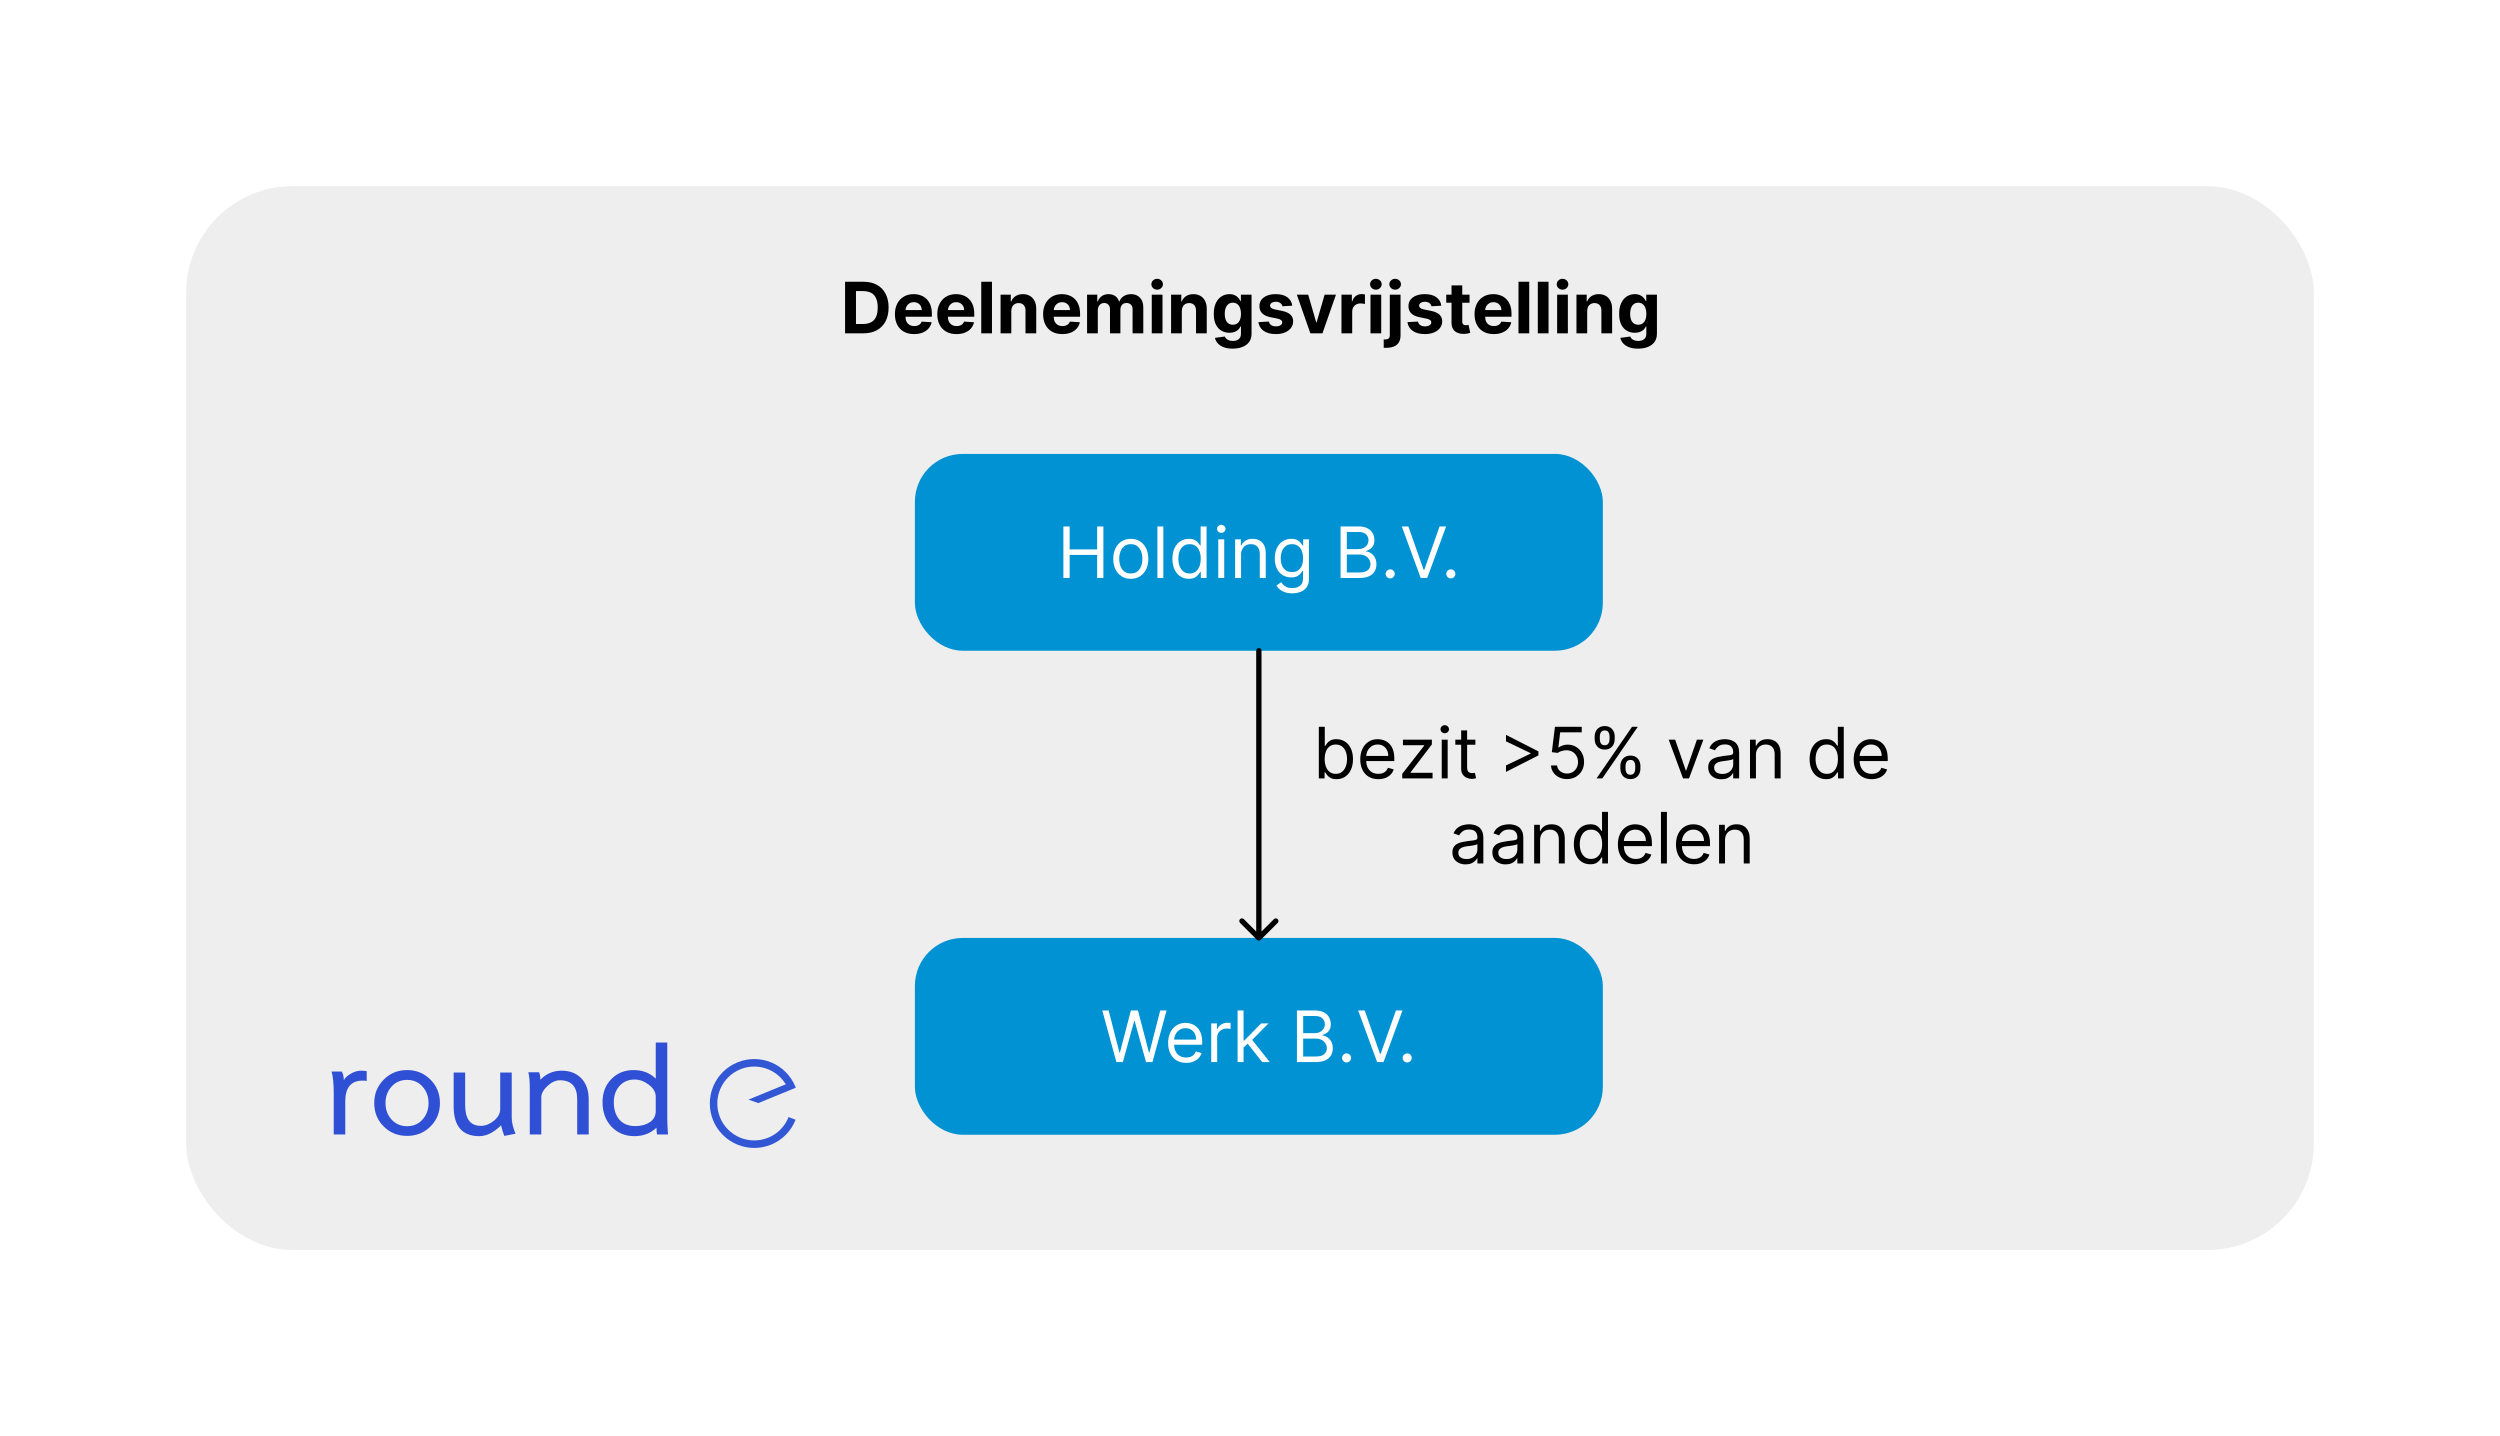 <svg width="1410" height="810" viewBox="0 0 1410 810" fill="none" xmlns="http://www.w3.org/2000/svg">
<g filter="url(#filter0_d_627_705)">
<rect x="105" y="101" width="1200" height="600" rx="60" fill="#EEEEEE"/>
<rect x="516" y="252" width="388" height="111" rx="27" fill="#0092D3"/>
<path d="M599.753 322V292.909H603.276V305.864H618.787V292.909H622.31V322H618.787V308.989H603.276V322H599.753ZM637.772 322.455C635.802 322.455 634.074 321.986 632.587 321.048C631.11 320.111 629.954 318.799 629.121 317.114C628.297 315.428 627.885 313.458 627.885 311.205C627.885 308.932 628.297 306.948 629.121 305.253C629.954 303.558 631.11 302.241 632.587 301.304C634.074 300.366 635.802 299.898 637.772 299.898C639.741 299.898 641.465 300.366 642.942 301.304C644.429 302.241 645.584 303.558 646.408 305.253C647.241 306.948 647.658 308.932 647.658 311.205C647.658 313.458 647.241 315.428 646.408 317.114C645.584 318.799 644.429 320.111 642.942 321.048C641.465 321.986 639.741 322.455 637.772 322.455ZM637.772 319.443C639.268 319.443 640.499 319.06 641.465 318.293C642.431 317.526 643.146 316.517 643.61 315.267C644.074 314.017 644.306 312.663 644.306 311.205C644.306 309.746 644.074 308.387 643.61 307.128C643.146 305.868 642.431 304.85 641.465 304.074C640.499 303.297 639.268 302.909 637.772 302.909C636.275 302.909 635.044 303.297 634.078 304.074C633.113 304.85 632.398 305.868 631.934 307.128C631.47 308.387 631.238 309.746 631.238 311.205C631.238 312.663 631.47 314.017 631.934 315.267C632.398 316.517 633.113 317.526 634.078 318.293C635.044 319.06 636.275 319.443 637.772 319.443ZM656.127 292.909V322H652.775V292.909H656.127ZM670.506 322.455C668.688 322.455 667.083 321.995 665.691 321.077C664.299 320.149 663.21 318.842 662.424 317.156C661.638 315.461 661.245 313.458 661.245 311.148C661.245 308.856 661.638 306.867 662.424 305.182C663.21 303.496 664.303 302.194 665.705 301.276C667.106 300.357 668.726 299.898 670.563 299.898C671.983 299.898 673.105 300.134 673.929 300.608C674.763 301.072 675.397 301.602 675.833 302.199C676.278 302.786 676.623 303.269 676.87 303.648H677.154V292.909H680.506V322H677.267V318.648H676.87C676.623 319.045 676.273 319.547 675.819 320.153C675.364 320.75 674.715 321.285 673.873 321.759C673.03 322.223 671.908 322.455 670.506 322.455ZM670.961 319.443C672.305 319.443 673.442 319.093 674.37 318.392C675.298 317.682 676.003 316.702 676.486 315.452C676.969 314.192 677.211 312.739 677.211 311.091C677.211 309.462 676.974 308.037 676.5 306.815C676.027 305.584 675.326 304.628 674.398 303.946C673.47 303.255 672.324 302.909 670.961 302.909C669.54 302.909 668.356 303.274 667.409 304.003C666.472 304.723 665.766 305.703 665.293 306.943C664.829 308.174 664.597 309.557 664.597 311.091C664.597 312.644 664.834 314.055 665.307 315.324C665.79 316.583 666.5 317.587 667.438 318.335C668.385 319.074 669.559 319.443 670.961 319.443ZM687.111 322V300.182H690.463V322H687.111ZM688.816 296.545C688.162 296.545 687.599 296.323 687.125 295.878C686.661 295.433 686.429 294.898 686.429 294.273C686.429 293.648 686.661 293.113 687.125 292.668C687.599 292.223 688.162 292 688.816 292C689.469 292 690.028 292.223 690.492 292.668C690.965 293.113 691.202 293.648 691.202 294.273C691.202 294.898 690.965 295.433 690.492 295.878C690.028 296.323 689.469 296.545 688.816 296.545ZM699.956 308.875V322H696.603V300.182H699.842V303.591H700.126C700.637 302.483 701.414 301.593 702.456 300.92C703.497 300.239 704.842 299.898 706.49 299.898C707.967 299.898 709.26 300.201 710.368 300.807C711.475 301.403 712.337 302.312 712.953 303.534C713.568 304.746 713.876 306.28 713.876 308.136V322H710.524V308.364C710.524 306.65 710.079 305.314 709.189 304.358C708.298 303.392 707.077 302.909 705.524 302.909C704.454 302.909 703.497 303.141 702.654 303.605C701.821 304.069 701.163 304.746 700.68 305.636C700.197 306.527 699.956 307.606 699.956 308.875ZM728.809 330.636C727.189 330.636 725.797 330.428 724.632 330.011C723.468 329.604 722.497 329.064 721.721 328.392C720.953 327.729 720.343 327.019 719.888 326.261L722.559 324.386C722.862 324.784 723.245 325.239 723.709 325.75C724.173 326.271 724.808 326.721 725.613 327.099C726.427 327.488 727.492 327.682 728.809 327.682C730.57 327.682 732.024 327.256 733.169 326.403C734.315 325.551 734.888 324.216 734.888 322.398V317.966H734.604C734.358 318.364 734.007 318.856 733.553 319.443C733.108 320.021 732.464 320.537 731.621 320.991C730.788 321.437 729.661 321.659 728.24 321.659C726.479 321.659 724.898 321.242 723.496 320.409C722.104 319.576 721.001 318.364 720.186 316.773C719.382 315.182 718.979 313.25 718.979 310.977C718.979 308.742 719.372 306.796 720.158 305.139C720.944 303.473 722.038 302.185 723.439 301.276C724.841 300.357 726.46 299.898 728.297 299.898C729.718 299.898 730.845 300.134 731.678 300.608C732.521 301.072 733.165 301.602 733.61 302.199C734.064 302.786 734.415 303.269 734.661 303.648H735.002V300.182H738.24V322.625C738.24 324.5 737.814 326.025 736.962 327.199C736.119 328.383 734.983 329.249 733.553 329.798C732.132 330.357 730.551 330.636 728.809 330.636ZM728.695 318.648C730.04 318.648 731.176 318.34 732.104 317.724C733.032 317.109 733.738 316.223 734.221 315.068C734.703 313.913 734.945 312.53 734.945 310.92C734.945 309.348 734.708 307.961 734.235 306.759C733.761 305.556 733.06 304.614 732.132 303.932C731.204 303.25 730.059 302.909 728.695 302.909C727.275 302.909 726.091 303.269 725.144 303.989C724.206 304.708 723.501 305.674 723.027 306.886C722.563 308.098 722.331 309.443 722.331 310.92C722.331 312.436 722.568 313.776 723.042 314.94C723.525 316.096 724.235 317.005 725.172 317.668C726.119 318.321 727.293 318.648 728.695 318.648ZM756.081 322V292.909H766.252C768.278 292.909 769.95 293.259 771.266 293.96C772.582 294.652 773.562 295.584 774.206 296.759C774.85 297.923 775.172 299.216 775.172 300.636C775.172 301.886 774.95 302.919 774.505 303.733C774.069 304.547 773.491 305.191 772.772 305.665C772.061 306.138 771.29 306.489 770.456 306.716V307C771.346 307.057 772.241 307.369 773.141 307.938C774.041 308.506 774.793 309.32 775.4 310.381C776.006 311.441 776.309 312.739 776.309 314.273C776.309 315.731 775.977 317.043 775.314 318.207C774.651 319.372 773.605 320.295 772.175 320.977C770.745 321.659 768.884 322 766.593 322H756.081ZM759.604 318.875H766.593C768.894 318.875 770.527 318.43 771.493 317.54C772.469 316.64 772.956 315.551 772.956 314.273C772.956 313.288 772.705 312.379 772.203 311.545C771.702 310.703 770.987 310.03 770.059 309.528C769.131 309.017 768.032 308.761 766.763 308.761H759.604V318.875ZM759.604 305.693H766.138C767.199 305.693 768.155 305.485 769.007 305.068C769.869 304.652 770.551 304.064 771.053 303.307C771.564 302.549 771.82 301.659 771.82 300.636C771.82 299.358 771.375 298.274 770.485 297.384C769.595 296.484 768.184 296.034 766.252 296.034H759.604V305.693ZM784.086 322.227C783.385 322.227 782.783 321.976 782.282 321.474C781.78 320.973 781.529 320.371 781.529 319.67C781.529 318.97 781.78 318.368 782.282 317.866C782.783 317.365 783.385 317.114 784.086 317.114C784.786 317.114 785.388 317.365 785.89 317.866C786.391 318.368 786.642 318.97 786.642 319.67C786.642 320.134 786.524 320.561 786.287 320.949C786.06 321.337 785.752 321.65 785.364 321.886C784.985 322.114 784.559 322.227 784.086 322.227ZM794.306 292.909L802.942 317.398H803.283L811.919 292.909H815.613L804.931 322H801.294L790.613 292.909H794.306ZM818.265 322.227C817.565 322.227 816.963 321.976 816.461 321.474C815.959 320.973 815.708 320.371 815.708 319.67C815.708 318.97 815.959 318.368 816.461 317.866C816.963 317.365 817.565 317.114 818.265 317.114C818.966 317.114 819.567 317.365 820.069 317.866C820.571 318.368 820.822 318.97 820.822 319.67C820.822 320.134 820.704 320.561 820.467 320.949C820.24 321.337 819.932 321.65 819.544 321.886C819.165 322.114 818.739 322.227 818.265 322.227Z" fill="white"/>
<rect x="516" y="525" width="388" height="111" rx="27" fill="#0092D3"/>
<path d="M629.647 595L621.692 565.909H625.272L631.351 589.602H631.635L637.828 565.909H641.806L647.999 589.602H648.283L654.363 565.909H657.942L649.988 595H646.351L639.931 571.818H639.703L633.283 595H629.647ZM668.993 595.455C666.891 595.455 665.078 594.991 663.553 594.062C662.038 593.125 660.868 591.818 660.044 590.142C659.23 588.456 658.823 586.496 658.823 584.261C658.823 582.027 659.23 580.057 660.044 578.352C660.868 576.638 662.014 575.303 663.482 574.347C664.959 573.381 666.683 572.898 668.652 572.898C669.789 572.898 670.911 573.087 672.019 573.466C673.127 573.845 674.135 574.46 675.044 575.312C675.953 576.155 676.678 577.273 677.218 578.665C677.757 580.057 678.027 581.771 678.027 583.807V585.227H661.209V582.33H674.618C674.618 581.098 674.372 580 673.88 579.034C673.397 578.068 672.705 577.306 671.806 576.747C670.916 576.188 669.864 575.909 668.652 575.909C667.317 575.909 666.162 576.241 665.186 576.903C664.221 577.557 663.477 578.409 662.956 579.46C662.435 580.511 662.175 581.638 662.175 582.841V584.773C662.175 586.42 662.459 587.817 663.027 588.963C663.605 590.099 664.405 590.966 665.428 591.562C666.451 592.15 667.639 592.443 668.993 592.443C669.874 592.443 670.669 592.32 671.38 592.074C672.099 591.818 672.72 591.439 673.24 590.938C673.761 590.426 674.164 589.792 674.448 589.034L677.686 589.943C677.346 591.042 676.773 592.008 675.968 592.841C675.163 593.665 674.168 594.309 672.985 594.773C671.801 595.227 670.471 595.455 668.993 595.455ZM683.127 595V573.182H686.365V576.477H686.593C686.99 575.398 687.71 574.522 688.752 573.849C689.793 573.177 690.968 572.841 692.275 572.841C692.521 572.841 692.828 572.846 693.198 572.855C693.567 572.865 693.846 572.879 694.036 572.898V576.307C693.922 576.278 693.662 576.236 693.255 576.179C692.857 576.113 692.435 576.08 691.99 576.08C690.93 576.08 689.983 576.302 689.15 576.747C688.326 577.183 687.672 577.789 687.189 578.565C686.716 579.332 686.479 580.208 686.479 581.193V595H683.127ZM701.135 587.045L701.078 582.898H701.76L711.305 573.182H715.453L705.282 583.466H704.998L701.135 587.045ZM698.01 595V565.909H701.362V595H698.01ZM711.873 595L703.35 584.205L705.737 581.875L716.135 595H711.873ZM731.472 595V565.909H741.642C743.669 565.909 745.34 566.259 746.657 566.96C747.973 567.652 748.953 568.584 749.597 569.759C750.241 570.923 750.563 572.216 750.563 573.636C750.563 574.886 750.34 575.919 749.895 576.733C749.46 577.547 748.882 578.191 748.162 578.665C747.452 579.138 746.68 579.489 745.847 579.716V580C746.737 580.057 747.632 580.369 748.532 580.938C749.431 581.506 750.184 582.32 750.79 583.381C751.396 584.441 751.699 585.739 751.699 587.273C751.699 588.731 751.368 590.043 750.705 591.207C750.042 592.372 748.996 593.295 747.566 593.977C746.136 594.659 744.275 595 741.983 595H731.472ZM734.995 591.875H741.983C744.284 591.875 745.918 591.43 746.884 590.54C747.859 589.64 748.347 588.551 748.347 587.273C748.347 586.288 748.096 585.379 747.594 584.545C747.092 583.703 746.377 583.03 745.449 582.528C744.521 582.017 743.423 581.761 742.154 581.761H734.995V591.875ZM734.995 578.693H741.529C742.589 578.693 743.546 578.485 744.398 578.068C745.26 577.652 745.942 577.064 746.444 576.307C746.955 575.549 747.211 574.659 747.211 573.636C747.211 572.358 746.766 571.274 745.875 570.384C744.985 569.484 743.574 569.034 741.642 569.034H734.995V578.693ZM759.476 595.227C758.775 595.227 758.174 594.976 757.672 594.474C757.17 593.973 756.919 593.371 756.919 592.67C756.919 591.97 757.17 591.368 757.672 590.866C758.174 590.365 758.775 590.114 759.476 590.114C760.177 590.114 760.778 590.365 761.28 590.866C761.782 591.368 762.033 591.97 762.033 592.67C762.033 593.134 761.915 593.561 761.678 593.949C761.451 594.337 761.143 594.65 760.755 594.886C760.376 595.114 759.95 595.227 759.476 595.227ZM769.696 565.909L778.333 590.398H778.674L787.31 565.909H791.003L780.321 595H776.685L766.003 565.909H769.696ZM793.656 595.227C792.955 595.227 792.354 594.976 791.852 594.474C791.35 593.973 791.099 593.371 791.099 592.67C791.099 591.97 791.35 591.368 791.852 590.866C792.354 590.365 792.955 590.114 793.656 590.114C794.357 590.114 794.958 590.365 795.46 590.866C795.962 591.368 796.213 591.97 796.213 592.67C796.213 593.134 796.094 593.561 795.858 593.949C795.63 594.337 795.323 594.65 794.934 594.886C794.556 595.114 794.129 595.227 793.656 595.227Z" fill="white"/>
<path d="M711.5 363C711.5 362.172 710.828 361.5 710 361.5C709.172 361.5 708.5 362.172 708.5 363H711.5ZM708.939 526.061C709.525 526.646 710.475 526.646 711.061 526.061L720.607 516.515C721.192 515.929 721.192 514.979 720.607 514.393C720.021 513.808 719.071 513.808 718.485 514.393L710 522.879L701.515 514.393C700.929 513.808 699.979 513.808 699.393 514.393C698.808 514.979 698.808 515.929 699.393 516.515L708.939 526.061ZM708.5 363V525H711.5V363H708.5Z" fill="black"/>
<path d="M743.82 435V405.909H747.172V416.648H747.456C747.702 416.269 748.043 415.786 748.479 415.199C748.924 414.602 749.558 414.072 750.382 413.608C751.215 413.134 752.342 412.898 753.763 412.898C755.6 412.898 757.219 413.357 758.621 414.276C760.022 415.194 761.116 416.496 761.902 418.182C762.688 419.867 763.081 421.856 763.081 424.148C763.081 426.458 762.688 428.461 761.902 430.156C761.116 431.842 760.027 433.149 758.635 434.077C757.243 434.995 755.638 435.455 753.82 435.455C752.418 435.455 751.296 435.223 750.453 434.759C749.61 434.285 748.962 433.75 748.507 433.153C748.053 432.547 747.702 432.045 747.456 431.648H747.058V435H743.82ZM747.115 424.091C747.115 425.739 747.357 427.192 747.839 428.452C748.322 429.702 749.028 430.682 749.956 431.392C750.884 432.093 752.02 432.443 753.365 432.443C754.767 432.443 755.936 432.074 756.874 431.335C757.821 430.587 758.531 429.583 759.004 428.324C759.487 427.055 759.729 425.644 759.729 424.091C759.729 422.557 759.492 421.174 759.018 419.943C758.554 418.703 757.849 417.723 756.902 417.003C755.964 416.274 754.786 415.909 753.365 415.909C752.001 415.909 750.856 416.255 749.928 416.946C749 417.628 748.299 418.584 747.825 419.815C747.352 421.037 747.115 422.462 747.115 424.091ZM777.357 435.455C775.254 435.455 773.441 434.991 771.916 434.062C770.401 433.125 769.232 431.818 768.408 430.142C767.593 428.456 767.186 426.496 767.186 424.261C767.186 422.027 767.593 420.057 768.408 418.352C769.232 416.638 770.377 415.303 771.845 414.347C773.322 413.381 775.046 412.898 777.016 412.898C778.152 412.898 779.274 413.087 780.382 413.466C781.49 413.845 782.499 414.46 783.408 415.312C784.317 416.155 785.041 417.273 785.581 418.665C786.121 420.057 786.391 421.771 786.391 423.807V425.227H769.572V422.33H782.982C782.982 421.098 782.735 420 782.243 419.034C781.76 418.068 781.069 417.306 780.169 416.747C779.279 416.188 778.228 415.909 777.016 415.909C775.68 415.909 774.525 416.241 773.55 416.903C772.584 417.557 771.84 418.409 771.32 419.46C770.799 420.511 770.538 421.638 770.538 422.841V424.773C770.538 426.42 770.822 427.817 771.391 428.963C771.968 430.099 772.768 430.966 773.791 431.562C774.814 432.15 776.002 432.443 777.357 432.443C778.237 432.443 779.033 432.32 779.743 432.074C780.463 431.818 781.083 431.439 781.604 430.938C782.125 430.426 782.527 429.792 782.811 429.034L786.05 429.943C785.709 431.042 785.136 432.008 784.331 432.841C783.526 433.665 782.532 434.309 781.348 434.773C780.164 435.227 778.834 435.455 777.357 435.455ZM790.865 435V432.443L803.251 416.534V416.307H791.263V413.182H807.57V415.852L795.524 431.648V431.875H807.967V435H790.865ZM813.131 435V413.182H816.483V435H813.131ZM814.835 409.545C814.182 409.545 813.618 409.323 813.145 408.878C812.681 408.433 812.449 407.898 812.449 407.273C812.449 406.648 812.681 406.113 813.145 405.668C813.618 405.223 814.182 405 814.835 405C815.489 405 816.047 405.223 816.511 405.668C816.985 406.113 817.222 406.648 817.222 407.273C817.222 407.898 816.985 408.433 816.511 408.878C816.047 409.323 815.489 409.545 814.835 409.545ZM832.112 413.182V416.023H820.805V413.182H832.112ZM824.1 407.955H827.452V428.75C827.452 429.697 827.59 430.407 827.864 430.881C828.148 431.345 828.508 431.657 828.944 431.818C829.389 431.97 829.858 432.045 830.35 432.045C830.719 432.045 831.022 432.027 831.259 431.989C831.496 431.941 831.685 431.903 831.827 431.875L832.509 434.886C832.282 434.972 831.965 435.057 831.558 435.142C831.15 435.237 830.634 435.284 830.009 435.284C829.062 435.284 828.134 435.08 827.225 434.673C826.326 434.266 825.577 433.646 824.981 432.812C824.394 431.979 824.1 430.928 824.1 429.659V407.955ZM867.665 422.045L849.37 431.364V427.727L863.404 420.966L863.29 421.193V420.625L863.404 420.852L849.37 414.091V410.455L867.665 419.773V422.045ZM883.805 435.398C882.139 435.398 880.638 435.066 879.303 434.403C877.967 433.741 876.897 432.831 876.092 431.676C875.287 430.521 874.847 429.205 874.771 427.727H878.18C878.313 429.044 878.91 430.133 879.97 430.994C881.04 431.847 882.319 432.273 883.805 432.273C884.999 432.273 886.059 431.993 886.987 431.435C887.925 430.876 888.659 430.109 889.189 429.134C889.729 428.149 889.999 427.036 889.999 425.795C889.999 424.527 889.719 423.395 889.161 422.401C888.611 421.397 887.854 420.606 886.888 420.028C885.922 419.451 884.819 419.157 883.578 419.148C882.688 419.138 881.774 419.276 880.837 419.56C879.899 419.834 879.127 420.189 878.521 420.625L875.226 420.227L876.987 405.909H892.101V409.034H879.942L878.919 417.614H879.089C879.686 417.14 880.434 416.747 881.334 416.435C882.233 416.122 883.171 415.966 884.146 415.966C885.927 415.966 887.513 416.392 888.905 417.244C890.306 418.087 891.405 419.242 892.2 420.71C893.005 422.178 893.408 423.854 893.408 425.739C893.408 427.595 892.991 429.252 892.158 430.71C891.334 432.159 890.197 433.305 888.749 434.148C887.3 434.981 885.652 435.398 883.805 435.398ZM913.88 429.545V428.011C913.88 426.951 914.098 425.98 914.533 425.099C914.978 424.209 915.622 423.499 916.465 422.969C917.317 422.429 918.35 422.159 919.562 422.159C920.793 422.159 921.825 422.429 922.658 422.969C923.492 423.499 924.121 424.209 924.548 425.099C924.974 425.98 925.187 426.951 925.187 428.011V429.545C925.187 430.606 924.969 431.581 924.533 432.472C924.107 433.352 923.473 434.062 922.63 434.602C921.797 435.133 920.774 435.398 919.562 435.398C918.331 435.398 917.294 435.133 916.451 434.602C915.608 434.062 914.969 433.352 914.533 432.472C914.098 431.581 913.88 430.606 913.88 429.545ZM916.778 428.011V429.545C916.778 430.426 916.986 431.217 917.403 431.918C917.819 432.609 918.539 432.955 919.562 432.955C920.556 432.955 921.257 432.609 921.664 431.918C922.081 431.217 922.289 430.426 922.289 429.545V428.011C922.289 427.131 922.09 426.345 921.692 425.653C921.295 424.953 920.585 424.602 919.562 424.602C918.567 424.602 917.853 424.953 917.417 425.653C916.991 426.345 916.778 427.131 916.778 428.011ZM899.391 412.898V411.364C899.391 410.303 899.609 409.332 900.045 408.452C900.49 407.562 901.134 406.851 901.977 406.321C902.829 405.781 903.861 405.511 905.073 405.511C906.304 405.511 907.336 405.781 908.17 406.321C909.003 406.851 909.633 407.562 910.059 408.452C910.485 409.332 910.698 410.303 910.698 411.364V412.898C910.698 413.958 910.48 414.934 910.045 415.824C909.619 416.705 908.984 417.415 908.141 417.955C907.308 418.485 906.285 418.75 905.073 418.75C903.842 418.75 902.805 418.485 901.962 417.955C901.12 417.415 900.48 416.705 900.045 415.824C899.609 414.934 899.391 413.958 899.391 412.898ZM902.289 411.364V412.898C902.289 413.778 902.497 414.569 902.914 415.27C903.331 415.961 904.05 416.307 905.073 416.307C906.067 416.307 906.768 415.961 907.175 415.27C907.592 414.569 907.8 413.778 907.8 412.898V411.364C907.8 410.483 907.602 409.697 907.204 409.006C906.806 408.305 906.096 407.955 905.073 407.955C904.079 407.955 903.364 408.305 902.928 409.006C902.502 409.697 902.289 410.483 902.289 411.364ZM900.471 435L920.471 405.909H923.71L903.71 435H900.471ZM960.698 413.182L952.63 435H949.221L941.153 413.182H944.789L950.812 430.568H951.039L957.062 413.182H960.698ZM970.879 435.511C969.497 435.511 968.242 435.251 967.115 434.73C965.988 434.2 965.093 433.438 964.43 432.443C963.768 431.439 963.436 430.227 963.436 428.807C963.436 427.557 963.682 426.544 964.175 425.767C964.667 424.981 965.325 424.366 966.149 423.92C966.973 423.475 967.882 423.144 968.876 422.926C969.88 422.699 970.889 422.519 971.902 422.386C973.228 422.216 974.303 422.088 975.126 422.003C975.96 421.908 976.566 421.752 976.945 421.534C977.333 421.316 977.527 420.937 977.527 420.398V420.284C977.527 418.883 977.143 417.794 976.376 417.017C975.619 416.241 974.468 415.852 972.925 415.852C971.324 415.852 970.07 416.203 969.161 416.903C968.251 417.604 967.612 418.352 967.243 419.148L964.061 418.011C964.629 416.686 965.387 415.653 966.334 414.915C967.29 414.167 968.332 413.646 969.459 413.352C970.595 413.049 971.713 412.898 972.811 412.898C973.512 412.898 974.317 412.983 975.226 413.153C976.144 413.314 977.03 413.651 977.882 414.162C978.744 414.673 979.459 415.445 980.027 416.477C980.595 417.509 980.879 418.892 980.879 420.625V435H977.527V432.045H977.357C977.129 432.519 976.75 433.026 976.22 433.565C975.69 434.105 974.984 434.564 974.104 434.943C973.223 435.322 972.148 435.511 970.879 435.511ZM971.391 432.5C972.716 432.5 973.834 432.24 974.743 431.719C975.661 431.198 976.353 430.526 976.817 429.702C977.29 428.878 977.527 428.011 977.527 427.102V424.034C977.385 424.205 977.072 424.361 976.589 424.503C976.116 424.635 975.567 424.754 974.942 424.858C974.326 424.953 973.725 425.038 973.138 425.114C972.56 425.18 972.091 425.237 971.732 425.284C970.86 425.398 970.046 425.582 969.288 425.838C968.54 426.084 967.934 426.458 967.47 426.96C967.016 427.453 966.788 428.125 966.788 428.977C966.788 430.142 967.219 431.023 968.081 431.619C968.952 432.206 970.055 432.5 971.391 432.5ZM990.35 421.875V435H986.998V413.182H990.237V416.591H990.521C991.032 415.483 991.808 414.593 992.85 413.92C993.892 413.239 995.237 412.898 996.884 412.898C998.362 412.898 999.654 413.201 1000.76 413.807C1001.87 414.403 1002.73 415.312 1003.35 416.534C1003.96 417.746 1004.27 419.28 1004.27 421.136V435H1000.92V421.364C1000.92 419.65 1000.47 418.314 999.583 417.358C998.693 416.392 997.471 415.909 995.918 415.909C994.848 415.909 993.892 416.141 993.049 416.605C992.216 417.069 991.558 417.746 991.075 418.636C990.592 419.527 990.35 420.606 990.35 421.875ZM1029.88 435.455C1028.07 435.455 1026.46 434.995 1025.07 434.077C1023.68 433.149 1022.59 431.842 1021.8 430.156C1021.02 428.461 1020.62 426.458 1020.62 424.148C1020.62 421.856 1021.02 419.867 1021.8 418.182C1022.59 416.496 1023.68 415.194 1025.08 414.276C1026.49 413.357 1028.1 412.898 1029.94 412.898C1031.36 412.898 1032.48 413.134 1033.31 413.608C1034.14 414.072 1034.78 414.602 1035.21 415.199C1035.66 415.786 1036 416.269 1036.25 416.648H1036.53V405.909H1039.88V435H1036.65V431.648H1036.25C1036 432.045 1035.65 432.547 1035.2 433.153C1034.74 433.75 1034.09 434.285 1033.25 434.759C1032.41 435.223 1031.29 435.455 1029.88 435.455ZM1030.34 432.443C1031.68 432.443 1032.82 432.093 1033.75 431.392C1034.68 430.682 1035.38 429.702 1035.87 428.452C1036.35 427.192 1036.59 425.739 1036.59 424.091C1036.59 422.462 1036.35 421.037 1035.88 419.815C1035.41 418.584 1034.71 417.628 1033.78 416.946C1032.85 416.255 1031.7 415.909 1030.34 415.909C1028.92 415.909 1027.74 416.274 1026.79 417.003C1025.85 417.723 1025.15 418.703 1024.67 419.943C1024.21 421.174 1023.98 422.557 1023.98 424.091C1023.98 425.644 1024.21 427.055 1024.69 428.324C1025.17 429.583 1025.88 430.587 1026.82 431.335C1027.76 432.074 1028.94 432.443 1030.34 432.443ZM1055.64 435.455C1053.54 435.455 1051.72 434.991 1050.2 434.062C1048.68 433.125 1047.51 431.818 1046.69 430.142C1045.87 428.456 1045.47 426.496 1045.47 424.261C1045.47 422.027 1045.87 420.057 1046.69 418.352C1047.51 416.638 1048.66 415.303 1050.13 414.347C1051.6 413.381 1053.33 412.898 1055.3 412.898C1056.43 412.898 1057.56 413.087 1058.66 413.466C1059.77 413.845 1060.78 414.46 1061.69 415.312C1062.6 416.155 1063.32 417.273 1063.86 418.665C1064.4 420.057 1064.67 421.771 1064.67 423.807V425.227H1047.85V422.33H1061.26C1061.26 421.098 1061.02 420 1060.52 419.034C1060.04 418.068 1059.35 417.306 1058.45 416.747C1057.56 416.188 1056.51 415.909 1055.3 415.909C1053.96 415.909 1052.81 416.241 1051.83 416.903C1050.87 417.557 1050.12 418.409 1049.6 419.46C1049.08 420.511 1048.82 421.638 1048.82 422.841V424.773C1048.82 426.42 1049.1 427.817 1049.67 428.963C1050.25 430.099 1051.05 430.966 1052.07 431.562C1053.1 432.15 1054.28 432.443 1055.64 432.443C1056.52 432.443 1057.31 432.32 1058.02 432.074C1058.74 431.818 1059.36 431.439 1059.88 430.938C1060.41 430.426 1060.81 429.792 1061.09 429.034L1064.33 429.943C1063.99 431.042 1063.42 432.008 1062.61 432.841C1061.81 433.665 1060.81 434.309 1059.63 434.773C1058.45 435.227 1057.12 435.455 1055.64 435.455ZM826.602 483.511C825.219 483.511 823.965 483.251 822.838 482.73C821.711 482.2 820.816 481.438 820.153 480.443C819.49 479.439 819.159 478.227 819.159 476.807C819.159 475.557 819.405 474.544 819.897 473.767C820.39 472.981 821.048 472.366 821.872 471.92C822.696 471.475 823.605 471.144 824.599 470.926C825.603 470.699 826.611 470.519 827.625 470.386C828.95 470.216 830.025 470.088 830.849 470.003C831.682 469.908 832.288 469.752 832.667 469.534C833.056 469.316 833.25 468.937 833.25 468.398V468.284C833.25 466.883 832.866 465.794 832.099 465.017C831.342 464.241 830.191 463.852 828.647 463.852C827.047 463.852 825.792 464.203 824.883 464.903C823.974 465.604 823.335 466.352 822.966 467.148L819.784 466.011C820.352 464.686 821.109 463.653 822.056 462.915C823.013 462.167 824.055 461.646 825.181 461.352C826.318 461.049 827.435 460.898 828.534 460.898C829.234 460.898 830.039 460.983 830.949 461.153C831.867 461.314 832.752 461.651 833.605 462.162C834.467 462.673 835.181 463.445 835.75 464.477C836.318 465.509 836.602 466.892 836.602 468.625V483H833.25V480.045H833.079C832.852 480.519 832.473 481.026 831.943 481.565C831.413 482.105 830.707 482.564 829.826 482.943C828.946 483.322 827.871 483.511 826.602 483.511ZM827.113 480.5C828.439 480.5 829.556 480.24 830.466 479.719C831.384 479.198 832.075 478.526 832.539 477.702C833.013 476.878 833.25 476.011 833.25 475.102V472.034C833.108 472.205 832.795 472.361 832.312 472.503C831.839 472.635 831.289 472.754 830.664 472.858C830.049 472.953 829.448 473.038 828.86 473.114C828.283 473.18 827.814 473.237 827.454 473.284C826.583 473.398 825.769 473.582 825.011 473.838C824.263 474.084 823.657 474.458 823.193 474.96C822.738 475.453 822.511 476.125 822.511 476.977C822.511 478.142 822.942 479.023 823.804 479.619C824.675 480.206 825.778 480.5 827.113 480.5ZM849.141 483.511C847.758 483.511 846.504 483.251 845.377 482.73C844.25 482.2 843.355 481.438 842.692 480.443C842.029 479.439 841.698 478.227 841.698 476.807C841.698 475.557 841.944 474.544 842.436 473.767C842.929 472.981 843.587 472.366 844.411 471.92C845.235 471.475 846.144 471.144 847.138 470.926C848.142 470.699 849.15 470.519 850.164 470.386C851.489 470.216 852.564 470.088 853.388 470.003C854.221 469.908 854.828 469.752 855.206 469.534C855.595 469.316 855.789 468.937 855.789 468.398V468.284C855.789 466.883 855.405 465.794 854.638 465.017C853.881 464.241 852.73 463.852 851.186 463.852C849.586 463.852 848.331 464.203 847.422 464.903C846.513 465.604 845.874 466.352 845.505 467.148L842.323 466.011C842.891 464.686 843.649 463.653 844.596 462.915C845.552 462.167 846.594 461.646 847.721 461.352C848.857 461.049 849.974 460.898 851.073 460.898C851.774 460.898 852.578 460.983 853.488 461.153C854.406 461.314 855.292 461.651 856.144 462.162C857.006 462.673 857.721 463.445 858.289 464.477C858.857 465.509 859.141 466.892 859.141 468.625V483H855.789V480.045H855.618C855.391 480.519 855.012 481.026 854.482 481.565C853.952 482.105 853.246 482.564 852.365 482.943C851.485 483.322 850.41 483.511 849.141 483.511ZM849.652 480.5C850.978 480.5 852.096 480.24 853.005 479.719C853.923 479.198 854.614 478.526 855.078 477.702C855.552 476.878 855.789 476.011 855.789 475.102V472.034C855.647 472.205 855.334 472.361 854.851 472.503C854.378 472.635 853.828 472.754 853.203 472.858C852.588 472.953 851.987 473.038 851.4 473.114C850.822 473.18 850.353 473.237 849.993 473.284C849.122 473.398 848.308 473.582 847.55 473.838C846.802 474.084 846.196 474.458 845.732 474.96C845.277 475.453 845.05 476.125 845.05 476.977C845.05 478.142 845.481 479.023 846.343 479.619C847.214 480.206 848.317 480.5 849.652 480.5ZM868.612 469.875V483H865.26V461.182H868.498V464.591H868.782C869.294 463.483 870.07 462.593 871.112 461.92C872.154 461.239 873.498 460.898 875.146 460.898C876.623 460.898 877.916 461.201 879.024 461.807C880.132 462.403 880.993 463.312 881.609 464.534C882.225 465.746 882.532 467.28 882.532 469.136V483H879.18V469.364C879.18 467.65 878.735 466.314 877.845 465.358C876.955 464.392 875.733 463.909 874.18 463.909C873.11 463.909 872.154 464.141 871.311 464.605C870.477 465.069 869.819 465.746 869.336 466.636C868.853 467.527 868.612 468.606 868.612 469.875ZM896.897 483.455C895.078 483.455 893.473 482.995 892.081 482.077C890.689 481.149 889.6 479.842 888.814 478.156C888.028 476.461 887.635 474.458 887.635 472.148C887.635 469.856 888.028 467.867 888.814 466.182C889.6 464.496 890.694 463.194 892.096 462.276C893.497 461.357 895.116 460.898 896.953 460.898C898.374 460.898 899.496 461.134 900.32 461.608C901.153 462.072 901.788 462.602 902.223 463.199C902.668 463.786 903.014 464.269 903.26 464.648H903.544V453.909H906.897V483H903.658V479.648H903.26C903.014 480.045 902.664 480.547 902.209 481.153C901.755 481.75 901.106 482.285 900.263 482.759C899.42 483.223 898.298 483.455 896.897 483.455ZM897.351 480.443C898.696 480.443 899.832 480.093 900.76 479.392C901.688 478.682 902.394 477.702 902.877 476.452C903.36 475.192 903.601 473.739 903.601 472.091C903.601 470.462 903.364 469.037 902.891 467.815C902.417 466.584 901.717 465.628 900.789 464.946C899.861 464.255 898.715 463.909 897.351 463.909C895.931 463.909 894.747 464.274 893.8 465.003C892.863 465.723 892.157 466.703 891.684 467.943C891.22 469.174 890.988 470.557 890.988 472.091C890.988 473.644 891.224 475.055 891.698 476.324C892.181 477.583 892.891 478.587 893.828 479.335C894.775 480.074 895.95 480.443 897.351 480.443ZM922.65 483.455C920.547 483.455 918.734 482.991 917.209 482.062C915.694 481.125 914.525 479.818 913.701 478.142C912.886 476.456 912.479 474.496 912.479 472.261C912.479 470.027 912.886 468.057 913.701 466.352C914.525 464.638 915.67 463.303 917.138 462.347C918.615 461.381 920.339 460.898 922.309 460.898C923.445 460.898 924.567 461.087 925.675 461.466C926.783 461.845 927.792 462.46 928.701 463.312C929.61 464.155 930.334 465.273 930.874 466.665C931.414 468.057 931.684 469.771 931.684 471.807V473.227H914.865V470.33H928.275C928.275 469.098 928.028 468 927.536 467.034C927.053 466.068 926.362 465.306 925.462 464.747C924.572 464.188 923.521 463.909 922.309 463.909C920.973 463.909 919.818 464.241 918.843 464.903C917.877 465.557 917.133 466.409 916.613 467.46C916.092 468.511 915.831 469.638 915.831 470.841V472.773C915.831 474.42 916.115 475.817 916.684 476.963C917.261 478.099 918.061 478.966 919.084 479.562C920.107 480.15 921.295 480.443 922.65 480.443C923.53 480.443 924.326 480.32 925.036 480.074C925.756 479.818 926.376 479.439 926.897 478.938C927.417 478.426 927.82 477.792 928.104 477.034L931.343 477.943C931.002 479.042 930.429 480.008 929.624 480.841C928.819 481.665 927.825 482.309 926.641 482.773C925.457 483.227 924.127 483.455 922.65 483.455ZM940.135 453.909V483H936.783V453.909H940.135ZM955.423 483.455C953.321 483.455 951.507 482.991 949.983 482.062C948.467 481.125 947.298 479.818 946.474 478.142C945.66 476.456 945.252 474.496 945.252 472.261C945.252 470.027 945.66 468.057 946.474 466.352C947.298 464.638 948.444 463.303 949.912 462.347C951.389 461.381 953.112 460.898 955.082 460.898C956.218 460.898 957.341 461.087 958.449 461.466C959.556 461.845 960.565 462.46 961.474 463.312C962.383 464.155 963.108 465.273 963.647 466.665C964.187 468.057 964.457 469.771 964.457 471.807V473.227H947.639V470.33H961.048C961.048 469.098 960.802 468 960.309 467.034C959.826 466.068 959.135 465.306 958.235 464.747C957.345 464.188 956.294 463.909 955.082 463.909C953.747 463.909 952.592 464.241 951.616 464.903C950.65 465.557 949.907 466.409 949.386 467.46C948.865 468.511 948.605 469.638 948.605 470.841V472.773C948.605 474.42 948.889 475.817 949.457 476.963C950.035 478.099 950.835 478.966 951.858 479.562C952.88 480.15 954.069 480.443 955.423 480.443C956.304 480.443 957.099 480.32 957.809 480.074C958.529 479.818 959.149 479.439 959.67 478.938C960.191 478.426 960.593 477.792 960.877 477.034L964.116 477.943C963.775 479.042 963.202 480.008 962.397 480.841C961.592 481.665 960.598 482.309 959.414 482.773C958.231 483.227 956.9 483.455 955.423 483.455ZM972.909 469.875V483H969.556V461.182H972.795V464.591H973.079C973.591 463.483 974.367 462.593 975.409 461.92C976.45 461.239 977.795 460.898 979.443 460.898C980.92 460.898 982.213 461.201 983.321 461.807C984.429 462.403 985.29 463.312 985.906 464.534C986.521 465.746 986.829 467.28 986.829 469.136V483H983.477V469.364C983.477 467.65 983.032 466.314 982.142 465.358C981.252 464.392 980.03 463.909 978.477 463.909C977.407 463.909 976.45 464.141 975.608 464.605C974.774 465.069 974.116 465.746 973.633 466.636C973.15 467.527 972.909 468.606 972.909 469.875Z" fill="black"/>
<path d="M486.935 184H476.622V154.909H487.02C489.946 154.909 492.465 155.491 494.577 156.656C496.688 157.812 498.313 159.473 499.449 161.642C500.595 163.811 501.168 166.405 501.168 169.426C501.168 172.456 500.595 175.061 499.449 177.239C498.313 179.417 496.679 181.088 494.548 182.253C492.427 183.418 489.889 184 486.935 184ZM482.773 178.73H486.679C488.497 178.73 490.027 178.408 491.267 177.764C492.517 177.111 493.455 176.102 494.08 174.739C494.714 173.366 495.031 171.595 495.031 169.426C495.031 167.277 494.714 165.52 494.08 164.156C493.455 162.793 492.522 161.789 491.281 161.145C490.041 160.501 488.511 160.179 486.693 160.179H482.773V178.73ZM515.553 184.426C513.309 184.426 511.377 183.972 509.758 183.062C508.148 182.144 506.907 180.847 506.036 179.17C505.165 177.485 504.729 175.491 504.729 173.19C504.729 170.946 505.165 168.976 506.036 167.281C506.907 165.586 508.134 164.265 509.715 163.318C511.306 162.371 513.172 161.898 515.312 161.898C516.751 161.898 518.091 162.13 519.332 162.594C520.582 163.048 521.671 163.735 522.599 164.653C523.536 165.572 524.265 166.727 524.786 168.119C525.307 169.502 525.567 171.121 525.567 172.977V174.639H507.144V170.889H519.871C519.871 170.018 519.682 169.246 519.303 168.574C518.924 167.902 518.399 167.376 517.727 166.997C517.064 166.609 516.292 166.415 515.411 166.415C514.493 166.415 513.678 166.628 512.968 167.054C512.267 167.471 511.718 168.034 511.32 168.744C510.923 169.445 510.719 170.226 510.71 171.088V174.653C510.71 175.733 510.908 176.666 511.306 177.452C511.713 178.238 512.286 178.844 513.025 179.27C513.763 179.696 514.639 179.909 515.653 179.909C516.325 179.909 516.941 179.814 517.499 179.625C518.058 179.436 518.536 179.152 518.934 178.773C519.332 178.394 519.635 177.93 519.843 177.381L525.44 177.75C525.156 179.095 524.573 180.269 523.692 181.273C522.821 182.267 521.694 183.044 520.312 183.602C518.939 184.152 517.353 184.426 515.553 184.426ZM539.46 184.426C537.215 184.426 535.283 183.972 533.664 183.062C532.054 182.144 530.814 180.847 529.942 179.17C529.071 177.485 528.636 175.491 528.636 173.19C528.636 170.946 529.071 168.976 529.942 167.281C530.814 165.586 532.04 164.265 533.621 163.318C535.212 162.371 537.078 161.898 539.218 161.898C540.657 161.898 541.997 162.13 543.238 162.594C544.488 163.048 545.577 163.735 546.505 164.653C547.442 165.572 548.172 166.727 548.692 168.119C549.213 169.502 549.474 171.121 549.474 172.977V174.639H531.05V170.889H543.778C543.778 170.018 543.588 169.246 543.21 168.574C542.831 167.902 542.305 167.376 541.633 166.997C540.97 166.609 540.198 166.415 539.317 166.415C538.399 166.415 537.585 166.628 536.874 167.054C536.174 167.471 535.624 168.034 535.227 168.744C534.829 169.445 534.625 170.226 534.616 171.088V174.653C534.616 175.733 534.815 176.666 535.212 177.452C535.62 178.238 536.192 178.844 536.931 179.27C537.67 179.696 538.546 179.909 539.559 179.909C540.231 179.909 540.847 179.814 541.406 179.625C541.964 179.436 542.442 179.152 542.84 178.773C543.238 178.394 543.541 177.93 543.749 177.381L549.346 177.75C549.062 179.095 548.479 180.269 547.599 181.273C546.728 182.267 545.601 183.044 544.218 183.602C542.845 184.152 541.259 184.426 539.46 184.426ZM559.474 154.909V184H553.423V154.909H559.474ZM570.372 171.386V184H564.321V162.182H570.088V166.031H570.344C570.827 164.762 571.636 163.759 572.773 163.02C573.909 162.272 575.287 161.898 576.906 161.898C578.421 161.898 579.742 162.229 580.869 162.892C581.996 163.555 582.872 164.502 583.497 165.733C584.122 166.955 584.435 168.413 584.435 170.108V184H578.384V171.188C578.393 169.852 578.052 168.811 577.361 168.062C576.67 167.305 575.718 166.926 574.506 166.926C573.691 166.926 572.972 167.101 572.347 167.452C571.731 167.802 571.248 168.313 570.898 168.986C570.557 169.649 570.382 170.449 570.372 171.386ZM599.147 184.426C596.903 184.426 594.971 183.972 593.352 183.062C591.742 182.144 590.501 180.847 589.63 179.17C588.759 177.485 588.323 175.491 588.323 173.19C588.323 170.946 588.759 168.976 589.63 167.281C590.501 165.586 591.728 164.265 593.309 163.318C594.9 162.371 596.765 161.898 598.906 161.898C600.345 161.898 601.685 162.13 602.925 162.594C604.175 163.048 605.264 163.735 606.192 164.653C607.13 165.572 607.859 166.727 608.38 168.119C608.901 169.502 609.161 171.121 609.161 172.977V174.639H590.738V170.889H603.465C603.465 170.018 603.276 169.246 602.897 168.574C602.518 167.902 601.993 167.376 601.32 166.997C600.657 166.609 599.886 166.415 599.005 166.415C598.086 166.415 597.272 166.628 596.562 167.054C595.861 167.471 595.312 168.034 594.914 168.744C594.516 169.445 594.313 170.226 594.303 171.088V174.653C594.303 175.733 594.502 176.666 594.9 177.452C595.307 178.238 595.88 178.844 596.619 179.27C597.357 179.696 598.233 179.909 599.246 179.909C599.919 179.909 600.534 179.814 601.093 179.625C601.652 179.436 602.13 179.152 602.528 178.773C602.925 178.394 603.228 177.93 603.437 177.381L609.033 177.75C608.749 179.095 608.167 180.269 607.286 181.273C606.415 182.267 605.288 183.044 603.906 183.602C602.532 184.152 600.946 184.426 599.147 184.426ZM613.11 184V162.182H618.877V166.031H619.133C619.587 164.753 620.345 163.744 621.406 163.006C622.466 162.267 623.735 161.898 625.212 161.898C626.709 161.898 627.982 162.272 629.033 163.02C630.085 163.759 630.785 164.762 631.136 166.031H631.363C631.808 164.781 632.613 163.782 633.778 163.034C634.952 162.277 636.339 161.898 637.94 161.898C639.976 161.898 641.628 162.546 642.897 163.844C644.175 165.132 644.815 166.959 644.815 169.327V184H638.778V170.52C638.778 169.308 638.456 168.399 637.812 167.793C637.168 167.187 636.363 166.884 635.397 166.884C634.299 166.884 633.442 167.234 632.826 167.935C632.21 168.626 631.903 169.54 631.903 170.676V184H626.036V170.392C626.036 169.322 625.728 168.47 625.113 167.835C624.507 167.201 623.707 166.884 622.712 166.884C622.04 166.884 621.434 167.054 620.894 167.395C620.364 167.726 619.942 168.195 619.63 168.801C619.317 169.398 619.161 170.098 619.161 170.903V184H613.11ZM649.594 184V162.182H655.646V184H649.594ZM652.634 159.369C651.735 159.369 650.963 159.071 650.319 158.474C649.684 157.868 649.367 157.144 649.367 156.301C649.367 155.468 649.684 154.753 650.319 154.156C650.963 153.55 651.735 153.247 652.634 153.247C653.534 153.247 654.301 153.55 654.935 154.156C655.579 154.753 655.901 155.468 655.901 156.301C655.901 157.144 655.579 157.868 654.935 158.474C654.301 159.071 653.534 159.369 652.634 159.369ZM666.544 171.386V184H660.493V162.182H666.26V166.031H666.516C666.999 164.762 667.808 163.759 668.945 163.02C670.081 162.272 671.459 161.898 673.078 161.898C674.593 161.898 675.914 162.229 677.041 162.892C678.168 163.555 679.044 164.502 679.669 165.733C680.294 166.955 680.607 168.413 680.607 170.108V184H674.555V171.188C674.565 169.852 674.224 168.811 673.533 168.062C672.841 167.305 671.89 166.926 670.678 166.926C669.863 166.926 669.143 167.101 668.518 167.452C667.903 167.802 667.42 168.313 667.07 168.986C666.729 169.649 666.554 170.449 666.544 171.386ZM695.205 192.636C693.245 192.636 691.564 192.366 690.163 191.827C688.771 191.296 687.663 190.572 686.839 189.653C686.015 188.735 685.48 187.703 685.234 186.557L690.83 185.804C691.001 186.24 691.271 186.647 691.64 187.026C692.009 187.404 692.497 187.707 693.103 187.935C693.719 188.171 694.467 188.29 695.347 188.29C696.664 188.29 697.748 187.968 698.6 187.324C699.462 186.689 699.893 185.624 699.893 184.128V180.136H699.637C699.372 180.742 698.974 181.315 698.444 181.855C697.914 182.395 697.232 182.835 696.398 183.176C695.565 183.517 694.571 183.688 693.415 183.688C691.777 183.688 690.286 183.309 688.941 182.551C687.606 181.784 686.54 180.615 685.745 179.043C684.959 177.461 684.566 175.463 684.566 173.048C684.566 170.577 684.969 168.512 685.773 166.855C686.578 165.198 687.648 163.957 688.984 163.134C690.328 162.31 691.801 161.898 693.401 161.898C694.623 161.898 695.646 162.106 696.469 162.523C697.293 162.93 697.956 163.441 698.458 164.057C698.969 164.663 699.362 165.259 699.637 165.847H699.864V162.182H705.873V184.213C705.873 186.069 705.418 187.622 704.509 188.872C703.6 190.122 702.341 191.06 700.731 191.685C699.13 192.319 697.289 192.636 695.205 192.636ZM695.333 179.142C696.308 179.142 697.132 178.901 697.805 178.418C698.487 177.925 699.007 177.224 699.367 176.315C699.737 175.397 699.921 174.298 699.921 173.02C699.921 171.741 699.741 170.634 699.381 169.696C699.022 168.749 698.501 168.015 697.819 167.494C697.137 166.973 696.308 166.713 695.333 166.713C694.339 166.713 693.501 166.983 692.819 167.523C692.137 168.053 691.621 168.792 691.271 169.739C690.92 170.686 690.745 171.779 690.745 173.02C690.745 174.279 690.92 175.368 691.271 176.287C691.63 177.196 692.147 177.902 692.819 178.403C693.501 178.896 694.339 179.142 695.333 179.142ZM728.842 168.403L723.302 168.744C723.207 168.271 723.004 167.845 722.691 167.466C722.379 167.078 721.967 166.77 721.455 166.543C720.953 166.306 720.352 166.188 719.651 166.188C718.714 166.188 717.923 166.386 717.279 166.784C716.635 167.172 716.313 167.693 716.313 168.347C716.313 168.867 716.522 169.308 716.938 169.668C717.355 170.027 718.07 170.316 719.083 170.534L723.032 171.33C725.153 171.765 726.735 172.466 727.776 173.432C728.818 174.398 729.339 175.667 729.339 177.239C729.339 178.669 728.917 179.923 728.075 181.003C727.241 182.082 726.095 182.925 724.637 183.531C723.188 184.128 721.517 184.426 719.623 184.426C716.735 184.426 714.433 183.825 712.719 182.622C711.015 181.41 710.016 179.762 709.722 177.679L715.674 177.366C715.854 178.247 716.29 178.92 716.981 179.384C717.672 179.838 718.558 180.065 719.637 180.065C720.698 180.065 721.55 179.862 722.194 179.455C722.847 179.038 723.179 178.503 723.188 177.849C723.179 177.3 722.947 176.85 722.492 176.5C722.038 176.14 721.337 175.866 720.39 175.676L716.612 174.923C714.481 174.497 712.895 173.759 711.853 172.707C710.821 171.656 710.305 170.316 710.305 168.688C710.305 167.286 710.683 166.079 711.441 165.065C712.208 164.052 713.283 163.271 714.665 162.722C716.058 162.172 717.686 161.898 719.552 161.898C722.308 161.898 724.476 162.48 726.058 163.645C727.648 164.81 728.576 166.396 728.842 168.403ZM753.49 162.182L745.862 184H739.044L731.416 162.182H737.808L742.339 177.793H742.567L747.084 162.182H753.49ZM756.587 184V162.182H762.453V165.989H762.68C763.078 164.634 763.746 163.612 764.683 162.92C765.621 162.22 766.7 161.869 767.922 161.869C768.225 161.869 768.552 161.888 768.902 161.926C769.252 161.964 769.56 162.016 769.825 162.082V167.452C769.541 167.366 769.148 167.291 768.646 167.224C768.144 167.158 767.685 167.125 767.268 167.125C766.378 167.125 765.583 167.319 764.882 167.707C764.191 168.086 763.642 168.616 763.234 169.298C762.837 169.98 762.638 170.766 762.638 171.656V184H756.587ZM772.954 184V162.182H779.005V184H772.954ZM775.994 159.369C775.094 159.369 774.322 159.071 773.678 158.474C773.044 157.868 772.727 157.144 772.727 156.301C772.727 155.468 773.044 154.753 773.678 154.156C774.322 153.55 775.094 153.247 775.994 153.247C776.893 153.247 777.66 153.55 778.295 154.156C778.939 154.753 779.261 155.468 779.261 156.301C779.261 157.144 778.939 157.868 778.295 158.474C777.66 159.071 776.893 159.369 775.994 159.369ZM783.852 162.182H789.903V185.08C789.903 186.765 789.572 188.129 788.909 189.17C788.246 190.212 787.295 190.974 786.054 191.457C784.823 191.94 783.35 192.182 781.636 192.182C781.428 192.182 781.229 192.177 781.04 192.168C780.841 192.168 780.633 192.163 780.415 192.153V187.423C780.576 187.433 780.718 187.438 780.841 187.438C780.955 187.447 781.078 187.452 781.21 187.452C782.186 187.452 782.867 187.243 783.256 186.827C783.653 186.42 783.852 185.804 783.852 184.98V162.182ZM786.864 159.369C785.973 159.369 785.206 159.071 784.562 158.474C783.919 157.868 783.597 157.144 783.597 156.301C783.597 155.468 783.919 154.753 784.562 154.156C785.206 153.55 785.973 153.247 786.864 153.247C787.773 153.247 788.545 153.55 789.179 154.156C789.823 154.753 790.145 155.468 790.145 156.301C790.145 157.144 789.823 157.868 789.179 158.474C788.545 159.071 787.773 159.369 786.864 159.369ZM812.904 168.403L807.364 168.744C807.27 168.271 807.066 167.845 806.754 167.466C806.441 167.078 806.029 166.77 805.518 166.543C805.016 166.306 804.415 166.188 803.714 166.188C802.776 166.188 801.986 166.386 801.342 166.784C800.698 167.172 800.376 167.693 800.376 168.347C800.376 168.867 800.584 169.308 801.001 169.668C801.417 170.027 802.132 170.316 803.146 170.534L807.094 171.33C809.216 171.765 810.797 172.466 811.839 173.432C812.88 174.398 813.401 175.667 813.401 177.239C813.401 178.669 812.98 179.923 812.137 181.003C811.304 182.082 810.158 182.925 808.7 183.531C807.251 184.128 805.579 184.426 803.685 184.426C800.797 184.426 798.496 183.825 796.782 182.622C795.077 181.41 794.078 179.762 793.785 177.679L799.737 177.366C799.916 178.247 800.352 178.92 801.043 179.384C801.735 179.838 802.62 180.065 803.7 180.065C804.76 180.065 805.612 179.862 806.256 179.455C806.91 179.038 807.241 178.503 807.251 177.849C807.241 177.3 807.009 176.85 806.555 176.5C806.1 176.14 805.399 175.866 804.452 175.676L800.674 174.923C798.543 174.497 796.957 173.759 795.915 172.707C794.883 171.656 794.367 170.316 794.367 168.688C794.367 167.286 794.746 166.079 795.504 165.065C796.271 164.052 797.345 163.271 798.728 162.722C800.12 162.172 801.749 161.898 803.614 161.898C806.37 161.898 808.539 162.48 810.12 163.645C811.711 164.81 812.639 166.396 812.904 168.403ZM828.817 162.182V166.727H815.678V162.182H828.817ZM818.661 156.955H824.712V177.295C824.712 177.854 824.797 178.29 824.967 178.602C825.138 178.905 825.375 179.118 825.678 179.241C825.99 179.365 826.35 179.426 826.757 179.426C827.041 179.426 827.325 179.402 827.609 179.355C827.893 179.298 828.111 179.256 828.263 179.227L829.214 183.73C828.911 183.825 828.485 183.934 827.936 184.057C827.387 184.189 826.719 184.27 825.933 184.298C824.475 184.355 823.196 184.161 822.098 183.716C821.009 183.271 820.161 182.58 819.555 181.642C818.949 180.705 818.651 179.521 818.661 178.091V156.955ZM842.467 184.426C840.223 184.426 838.291 183.972 836.672 183.062C835.062 182.144 833.821 180.847 832.95 179.17C832.079 177.485 831.643 175.491 831.643 173.19C831.643 170.946 832.079 168.976 832.95 167.281C833.821 165.586 835.048 164.265 836.629 163.318C838.22 162.371 840.086 161.898 842.226 161.898C843.665 161.898 845.005 162.13 846.246 162.594C847.496 163.048 848.585 163.735 849.513 164.653C850.45 165.572 851.179 166.727 851.7 168.119C852.221 169.502 852.482 171.121 852.482 172.977V174.639H834.058V170.889H846.786C846.786 170.018 846.596 169.246 846.217 168.574C845.839 167.902 845.313 167.376 844.641 166.997C843.978 166.609 843.206 166.415 842.325 166.415C841.407 166.415 840.592 166.628 839.882 167.054C839.181 167.471 838.632 168.034 838.234 168.744C837.837 169.445 837.633 170.226 837.624 171.088V174.653C837.624 175.733 837.822 176.666 838.22 177.452C838.627 178.238 839.2 178.844 839.939 179.27C840.678 179.696 841.554 179.909 842.567 179.909C843.239 179.909 843.855 179.814 844.413 179.625C844.972 179.436 845.45 179.152 845.848 178.773C846.246 178.394 846.549 177.93 846.757 177.381L852.354 177.75C852.07 179.095 851.487 180.269 850.607 181.273C849.735 182.267 848.608 183.044 847.226 183.602C845.853 184.152 844.267 184.426 842.467 184.426ZM862.482 154.909V184H856.43V154.909H862.482ZM873.38 154.909V184H867.329V154.909H873.38ZM878.227 184V162.182H884.278V184H878.227ZM881.267 159.369C880.367 159.369 879.596 159.071 878.952 158.474C878.317 157.868 878 157.144 878 156.301C878 155.468 878.317 154.753 878.952 154.156C879.596 153.55 880.367 153.247 881.267 153.247C882.167 153.247 882.934 153.55 883.568 154.156C884.212 154.753 884.534 155.468 884.534 156.301C884.534 157.144 884.212 157.868 883.568 158.474C882.934 159.071 882.167 159.369 881.267 159.369ZM895.177 171.386V184H889.126V162.182H894.893V166.031H895.148C895.631 164.762 896.441 163.759 897.577 163.02C898.714 162.272 900.092 161.898 901.711 161.898C903.226 161.898 904.547 162.229 905.674 162.892C906.801 163.555 907.677 164.502 908.302 165.733C908.927 166.955 909.239 168.413 909.239 170.108V184H903.188V171.188C903.198 169.852 902.857 168.811 902.165 168.062C901.474 167.305 900.522 166.926 899.31 166.926C898.496 166.926 897.776 167.101 897.151 167.452C896.536 167.802 896.053 168.313 895.702 168.986C895.362 169.649 895.186 170.449 895.177 171.386ZM923.838 192.636C921.878 192.636 920.197 192.366 918.795 191.827C917.403 191.296 916.295 190.572 915.472 189.653C914.648 188.735 914.113 187.703 913.866 186.557L919.463 185.804C919.634 186.24 919.903 186.647 920.273 187.026C920.642 187.404 921.13 187.707 921.736 187.935C922.351 188.171 923.099 188.29 923.98 188.29C925.296 188.29 926.381 187.968 927.233 187.324C928.095 186.689 928.526 185.624 928.526 184.128V180.136H928.27C928.005 180.742 927.607 181.315 927.077 181.855C926.546 182.395 925.865 182.835 925.031 183.176C924.198 183.517 923.204 183.688 922.048 183.688C920.41 183.688 918.919 183.309 917.574 182.551C916.239 181.784 915.173 180.615 914.378 179.043C913.592 177.461 913.199 175.463 913.199 173.048C913.199 170.577 913.601 168.512 914.406 166.855C915.211 165.198 916.281 163.957 917.616 163.134C918.961 162.31 920.434 161.898 922.034 161.898C923.256 161.898 924.278 162.106 925.102 162.523C925.926 162.93 926.589 163.441 927.091 164.057C927.602 164.663 927.995 165.259 928.27 165.847H928.497V162.182H934.506V184.213C934.506 186.069 934.051 187.622 933.142 188.872C932.233 190.122 930.973 191.06 929.364 191.685C927.763 192.319 925.921 192.636 923.838 192.636ZM923.966 179.142C924.941 179.142 925.765 178.901 926.438 178.418C927.119 177.925 927.64 177.224 928 176.315C928.369 175.397 928.554 174.298 928.554 173.02C928.554 171.741 928.374 170.634 928.014 169.696C927.654 168.749 927.134 168.015 926.452 167.494C925.77 166.973 924.941 166.713 923.966 166.713C922.972 166.713 922.134 166.983 921.452 167.523C920.77 168.053 920.254 168.792 919.903 169.739C919.553 170.686 919.378 171.779 919.378 173.02C919.378 174.279 919.553 175.368 919.903 176.287C920.263 177.196 920.779 177.902 921.452 178.403C922.134 178.896 922.972 179.142 923.966 179.142Z" fill="black"/>
<g clip-path="url(#clip0_627_705)">
<path d="M415.888 595.179C412.842 596.428 410.072 598.265 407.735 600.584C405.399 602.904 403.543 605.661 402.272 608.698C401.002 611.735 400.342 614.993 400.33 618.285C400.319 621.577 400.956 624.839 402.205 627.885C403.454 630.931 405.291 633.701 407.61 636.037C409.93 638.374 412.687 640.23 415.724 641.501C418.761 642.771 422.019 643.431 425.311 643.443C428.603 643.454 431.865 642.817 434.911 641.568C438.039 640.284 440.875 638.38 443.248 635.972C445.621 633.563 447.482 630.7 448.719 627.553L444.757 626.017C443.73 628.627 442.186 631.003 440.218 633.003C438.25 635.002 435.899 636.583 433.305 637.651C428.192 639.748 422.456 639.728 417.358 637.595C412.26 635.462 408.218 631.392 406.121 626.279C405.083 623.747 404.554 621.036 404.564 618.3C404.573 615.564 405.122 612.856 406.178 610.332C407.234 607.808 408.777 605.516 410.718 603.588C412.66 601.66 414.962 600.134 417.494 599.096C422.081 597.218 427.187 597.036 431.896 598.584C436.604 600.132 440.607 603.308 443.185 607.541L422.112 616.183L427.67 618.15L444.895 611.086L448.821 609.476C448.748 609.271 448.673 609.066 448.594 608.862C447.345 605.816 445.508 603.046 443.189 600.71C440.869 598.373 438.112 596.517 435.075 595.247C432.038 593.976 428.78 593.316 425.488 593.304C422.196 593.293 418.934 593.93 415.888 595.179Z" fill="#2F55D4" fill-opacity="0.984"/>
<path d="M193.906 605.266C194.544 603.944 195.844 602.713 197.804 601.573C199.81 600.434 201.724 599.864 203.548 599.864C205.006 599.864 206.101 599.955 206.83 600.137V605.676C206.283 605.539 205.508 605.471 204.505 605.471C197.986 605.471 194.727 609.391 194.727 617.232V635.831H188.231V612.719C188.231 607.249 187.821 603.123 187 600.342H192.744C193.519 601.619 193.906 603.26 193.906 605.266Z" fill="#2F50D4"/>
<path d="M248.13 618.121C248.13 623.363 246.352 627.762 242.796 631.318C239.24 634.874 234.841 636.652 229.599 636.652C224.357 636.652 219.958 634.874 216.402 631.318C212.846 627.762 211.068 623.363 211.068 618.121C211.068 612.924 212.846 608.525 216.402 604.924C219.958 601.323 224.357 599.522 229.599 599.522C234.841 599.522 239.24 601.323 242.796 604.924C246.352 608.525 248.13 612.924 248.13 618.121ZM229.599 631.181C233.155 631.181 236.049 629.928 238.283 627.421C240.562 624.913 241.702 621.813 241.702 618.121C241.702 614.429 240.562 611.329 238.283 608.822C236.049 606.314 233.155 605.061 229.599 605.061C226.043 605.061 223.126 606.314 220.847 608.822C218.567 611.329 217.428 614.429 217.428 618.121C217.428 621.813 218.567 624.913 220.847 627.421C223.126 629.928 226.043 631.181 229.599 631.181Z" fill="#2F50D4"/>
<path d="M290.731 635.421L284.44 636.652C283.756 635.011 283.141 633.028 282.594 630.703C278.445 634.76 274.365 636.789 270.354 636.789C260.69 636.789 255.857 631.182 255.857 619.967V600.89H262.353V619.352C262.353 627.102 265.294 630.976 271.174 630.976C273.727 630.976 276.189 630.019 278.559 628.104C280.93 626.144 282.115 623.956 282.115 621.54V600.89H288.611V626.463C288.611 628.879 289.318 631.865 290.731 635.421Z" fill="#2F50D4"/>
<path d="M316.714 599.864C321.455 599.864 325.193 601.323 327.928 604.24C330.664 607.158 332.031 611.078 332.031 616.001V635.831H325.535V616.001C325.535 608.844 322.276 605.266 315.757 605.266C313.432 605.266 311.107 606.337 308.782 608.48C306.458 610.622 305.295 612.787 305.295 614.976V635.831H298.799V610.121C298.799 605.836 298.526 602.713 297.979 600.753H304.064C304.52 601.847 304.748 603.26 304.748 604.992C308.03 601.573 312.019 599.864 316.714 599.864Z" fill="#2F50D4"/>
<path d="M376.751 635.831H370.597C370.369 635.011 370.255 633.734 370.255 632.002C366.973 635.193 362.824 636.789 357.81 636.789C352.613 636.789 348.305 635.011 344.886 631.455C341.513 627.854 339.826 623.249 339.826 617.642C339.826 612.354 341.467 608.024 344.749 604.65C348.077 601.231 352.271 599.522 357.331 599.522C362.437 599.522 366.608 601.14 369.845 604.377V584H376.341V626.463C376.341 629.335 376.477 632.458 376.751 635.831ZM358.357 631.113C361.593 631.113 364.306 630.384 366.494 628.925C368.728 627.421 369.845 625.301 369.845 622.566V614.565C369.845 612.013 368.545 609.756 365.947 607.796C363.394 605.836 360.727 604.856 357.947 604.856C354.436 604.856 351.587 606.064 349.399 608.48C347.257 610.896 346.185 613.95 346.185 617.642C346.185 621.745 347.234 625.027 349.331 627.489C351.473 629.905 354.482 631.113 358.357 631.113Z" fill="#2F50D4"/>
</g>
</g>
<defs>
<filter id="filter0_d_627_705" x="0" y="0" width="1410" height="810" filterUnits="userSpaceOnUse" color-interpolation-filters="sRGB">
<feFlood flood-opacity="0" result="BackgroundImageFix"/>
<feColorMatrix in="SourceAlpha" type="matrix" values="0 0 0 0 0 0 0 0 0 0 0 0 0 0 0 0 0 0 127 0" result="hardAlpha"/>
<feMorphology radius="5" operator="dilate" in="SourceAlpha" result="effect1_dropShadow_627_705"/>
<feOffset dy="4"/>
<feGaussianBlur stdDeviation="50"/>
<feComposite in2="hardAlpha" operator="out"/>
<feColorMatrix type="matrix" values="0 0 0 0 0 0 0 0 0 0 0 0 0 0 0 0 0 0 0.25 0"/>
<feBlend mode="normal" in2="BackgroundImageFix" result="effect1_dropShadow_627_705"/>
<feBlend mode="normal" in="SourceGraphic" in2="effect1_dropShadow_627_705" result="shape"/>
</filter>
<clipPath id="clip0_627_705">
<rect width="261.822" height="59.443" fill="white" transform="translate(187 584)"/>
</clipPath>
</defs>
</svg>
